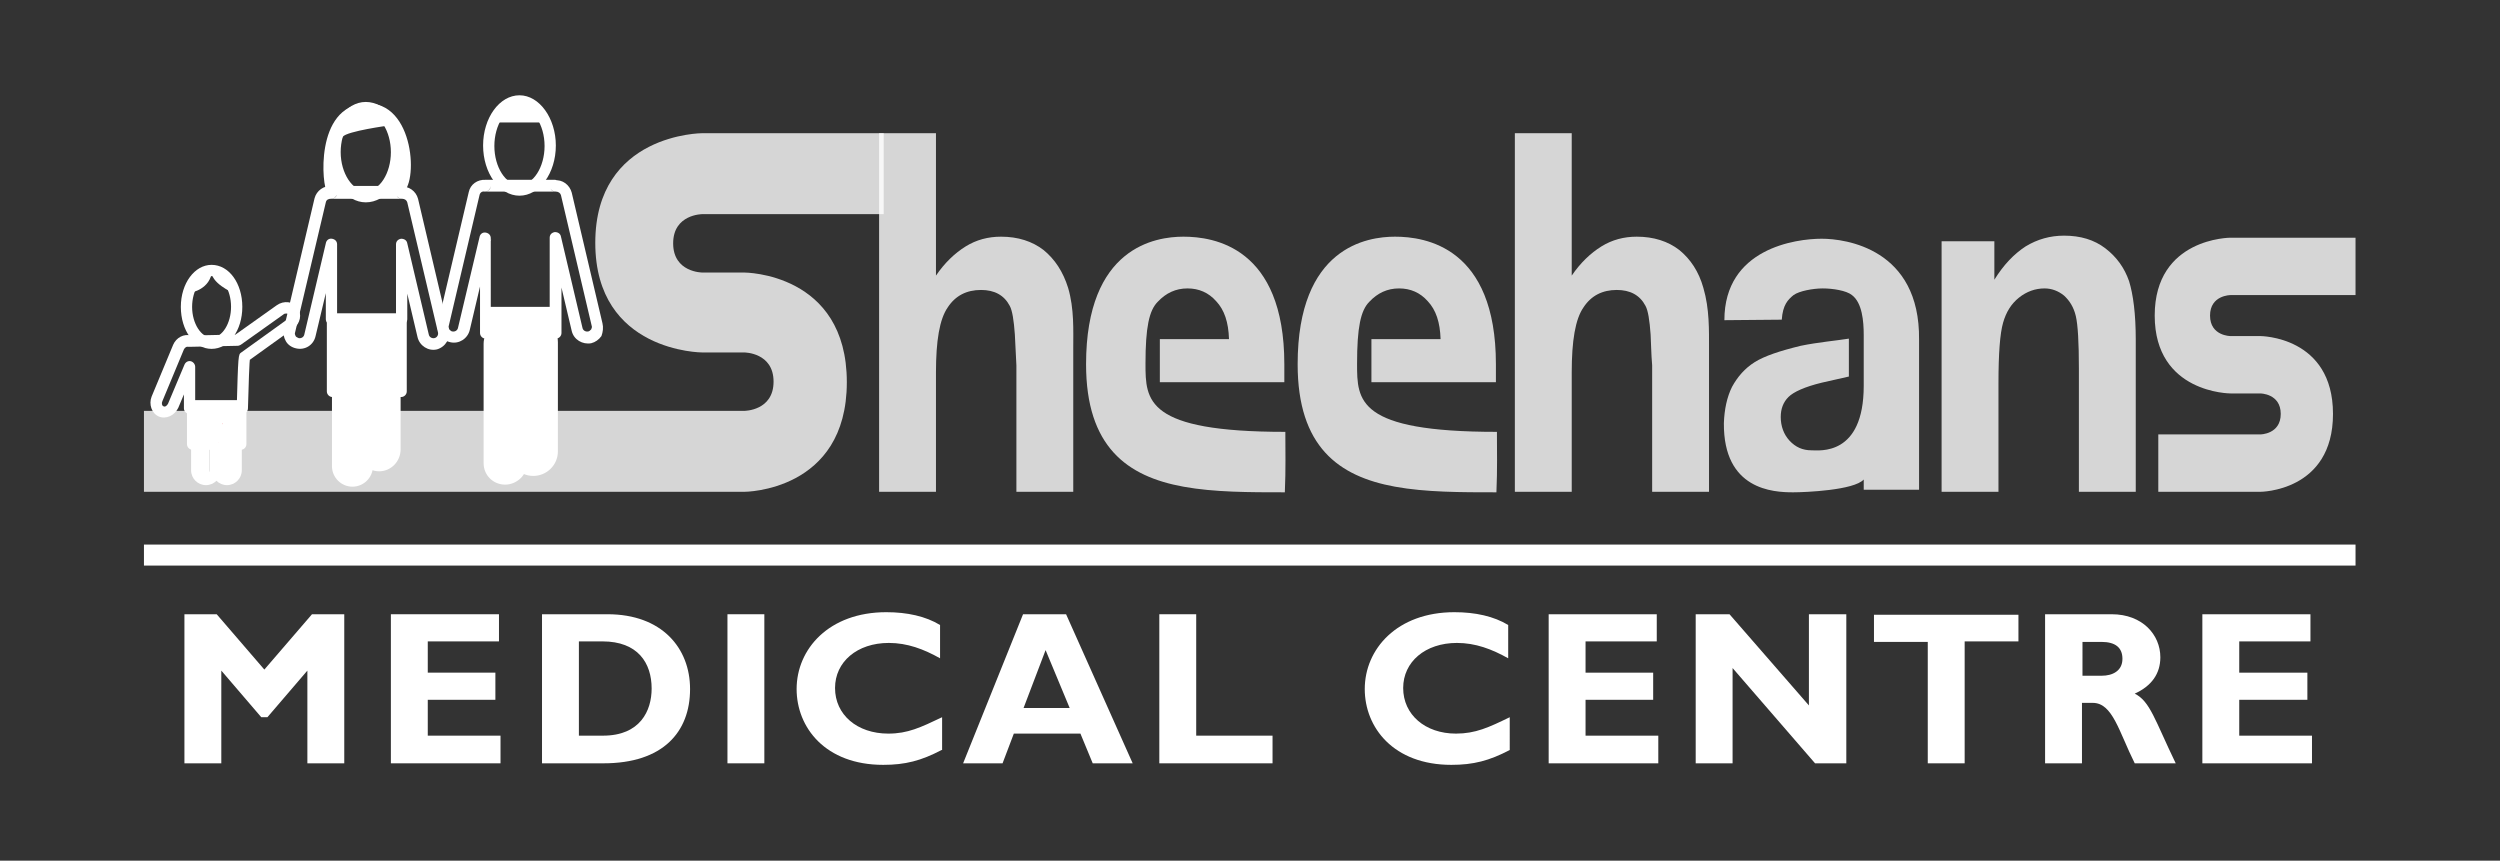 <?xml version="1.0" encoding="utf-8"?>
<!-- Generator: Adobe Illustrator 25.2.3, SVG Export Plug-In . SVG Version: 6.00 Build 0)  -->
<svg version="1.1" id="Layer_1" xmlns="http://www.w3.org/2000/svg" xmlns:xlink="http://www.w3.org/1999/xlink" x="0px" y="0px"
	 viewBox="0 0 488 168" style="enable-background:new 0 0 488 168;" xml:space="preserve">
<rect x="0" y="0" width="488" height="168" fill="#333333" stroke="none"/>
<style type="text/css">
	.st0{fill:#FFFFFF;}
	.st1{fill:#FAC7B3;}
	.st2{opacity:0.8;fill:#FFFFFF;}
	.st3{opacity:0.8;}
	.st4{fill:none;}
	.st5{fill:#EC1C24;}
</style>
<g>
	<path class="st0" d="M60.9,119.9h6.3V149h-7.2v-18.1l-7.8,9.1H51l-7.8-9.1V149h-7.2v-29.1h6.3l9.3,10.8L60.9,119.9z"/>
	<path class="st0" d="M97.7,149H76.3v-29.1h21.1v5.3H83.5v6.1h13.2v5.3H83.5v7h14.2V149z"/>
	<path class="st0" d="M118.6,119.9c10.6,0,16.1,6.6,16.1,14.6c0,8.4-5.3,14.5-16.9,14.5h-12v-29.1H118.6z M113,143.6h4.7
		c7.3,0,9.5-4.9,9.5-9.2c0-5-2.7-9.2-9.6-9.2H113V143.6z"/>
	<path class="st0" d="M149.2,149h-7.2v-29.1h7.2V149z"/>
	<path class="st0" d="M183.8,146.4c-4,2.1-7.1,2.9-11.4,2.9c-11.3,0-16.9-7.3-16.9-14.8c0-7.8,6.3-15,17.5-15
		c4.1,0,7.7,0.8,10.5,2.5v6.5c-3.2-1.8-6.4-3-10-3c-6.2,0-10.5,3.7-10.5,8.8c0,5.2,4.3,8.9,10.4,8.9c3.8,0,6.3-1.2,10.5-3.2V146.4z"
		/>
	<path class="st0" d="M221.1,149h-7.8l-2.4-5.8h-13l-2.2,5.8h-7.7l11.7-29.1h8.4L221.1,149z M204.1,126.9l-4.3,11.3h9L204.1,126.9z"
		/>
	<path class="st0" d="M248.4,149h-22.1v-29.1h7.2v23.7h14.9V149z"/>
	<path class="st0" d="M294.7,146.4c-4,2.1-7.1,2.9-11.4,2.9c-11.3,0-16.9-7.3-16.9-14.8c0-7.8,6.3-15,17.5-15
		c4.1,0,7.7,0.8,10.5,2.5v6.5c-3.2-1.8-6.4-3-10-3c-6.2,0-10.5,3.7-10.5,8.8c0,5.2,4.3,8.9,10.3,8.9c3.8,0,6.4-1.2,10.5-3.2V146.4z"
		/>
	<path class="st0" d="M323.7,149h-21.4v-29.1h21.1v5.3h-13.9v6.1h13.2v5.3h-13.2v7h14.2V149z"/>
	<path class="st0" d="M360.4,149h-6.1l-16.1-18.6V149H331v-29.1h6.6l15.5,17.8v-17.8h7.3V149z"/>
	<path class="st0" d="M394,125.2h-10.5V149h-7.2v-23.7h-10.5v-5.3H394V125.2z"/>
	<path class="st0" d="M412.2,119.9c6,0,9.5,4,9.5,8.4c0,3.2-1.7,5.6-5,7.1c3,1.5,3.9,5.1,8,13.6h-8c-3.1-6.2-4.3-11.8-8.2-11.8h-2.1
		V149h-7.2v-29.1H412.2z M406.5,131.9h3.8c2,0,4-0.9,4-3.3c0-2.2-1.4-3.3-4.1-3.3h-3.7V131.9z"/>
	<path class="st0" d="M451.3,149h-21.4v-29.1H451v5.3h-13.9v6.1h13.3v5.3h-13.3v7h14.2V149z"/>
</g>
<path class="st1" d="M171.6,34.9"/>
<path class="st2" d="M198.1,65.3c-0.2-2.8-0.5-4.7-1-5.6c-1.1-2.1-3-3.1-5.6-3.1c-2.8,0-5,1.1-6.5,3.4c-1.6,2.3-2.3,6.5-2.3,12.7V96
	h-11.1V45.5V26h11.1v27.8c1.7-2.5,3.7-4.4,5.8-5.7c2.1-1.3,4.4-1.9,6.9-1.9c3.3,0,6.1,0.9,8.3,2.6c2.2,1.8,3.8,4.2,4.8,7.4
	c1.2,4.1,1,8.2,1,12V96h-11.1V71.3C198.3,69,198.2,67,198.1,65.3"/>
<path class="st2" d="M322.2,65.3c-0.2-2.8-0.5-4.7-1-5.6c-1.1-2.1-3-3.1-5.6-3.1c-2.8,0-5,1.1-6.5,3.4c-1.6,2.3-2.3,6.5-2.3,12.7V96
	h-11.1V45.5V26h11.1v27.8c1.7-2.5,3.7-4.4,5.8-5.7c2.1-1.3,4.4-1.9,6.9-1.9c3.3,0,6.1,0.9,8.3,2.6c2.2,1.8,3.8,4.2,4.7,7.4
	c1.2,4.1,1.1,8.2,1.1,12V96h-11.1V71.3C322.3,69,322.3,67,322.2,65.3"/>
<path class="st2" d="M416.9,96h-11.1V72c0-5.2-0.2-8.6-0.6-10.3c-0.4-1.7-1.2-3-2.3-4c-1.1-0.9-2.4-1.4-3.8-1.4
	c-1.8,0-3.5,0.6-5,1.8c-1.5,1.2-2.5,2.8-3.1,4.9c-0.6,2.1-0.9,6-0.9,11.8V96H379V47.1h10.3v7.5c1.8-2.9,3.8-5,6.1-6.5
	c2.3-1.4,4.8-2.1,7.5-2.1c3.2,0,5.9,0.8,8.1,2.5c2.2,1.7,3.7,3.8,4.6,6.4c0.8,2.6,1.3,6.4,1.3,11.4V96z"/>
<g class="st3">
	<path class="st0" d="M355.6,46.6c-5.1,0-19,1.9-19,15.9l11.2-0.1c0.2-2.9,1.2-3.9,2.3-4.8c1.1-0.8,3.8-1.3,5.7-1.3
		c1.9,0,4.6,0.4,5.7,1.3c2,1.5,2.3,5.1,2.3,7.8c0,3.1,0,9.9,0,9.9c0,13.8-8.7,12.6-10.2,12.6c-1.7,0-3.1-0.6-4.3-1.9
		c-1.1-1.2-1.7-2.8-1.7-4.6c0-1.6,0.5-2.9,1.5-3.9c1-1,3.2-2,6.5-2.8c1.7-0.4,3.6-0.8,5.3-1.2v-7.4c-2.5,0.4-6,0.7-9.4,1.4
		c-4.1,1-7.1,2-9,3.2c-1.9,1.2-3.3,2.8-4.4,4.8c-1,2-1.5,4.4-1.6,7.1c-0.1,13,9.6,13.5,13.5,13.5c2.4,0,11.9-0.4,13.8-2.5v2h10.8
		V66.3C374.8,48.5,360.2,46.6,355.6,46.6z"/>
</g>
<path class="st1" d="M171.6,26"/>
<path class="st2" d="M172.5,26h-7.2h-28.2c0,0-20.9,0-20.9,21.4c0,21.4,20.9,21.4,20.9,21.4h8.2c0,0,5.7,0,5.7,5.7
	c0,5.7-5.7,5.7-5.7,5.7H28.1V96h117.2c0,0,20,0,20-21.4c0-21.4-20-21.4-20-21.4h-8.2c0,0-5.7,0-5.7-5.7c0-5.7,5.7-5.7,5.7-5.7h35.4
	V26z"/>
<path class="st2" d="M459.9,46.4h-4.5h-20c0,0-14.8,0-14.8,15.2c0,15.2,14.8,15.2,14.8,15.2h5.8c0,0,4,0,4,4c0,4-4,4-4,4h-19.9V96
	h19.9c0,0,14.2,0,14.2-15.2c0-15.2-14.2-15.2-14.2-15.2h-5.8c0,0-4,0-4-4c0-4,4-4,4-4h24.4V46.4z"/>
<g class="st3">
	<path class="st0" d="M292.2,84.3c-27.3,0-27.3-6.1-27.3-13.3c0-7.1,0.7-10.4,2.4-12.1c1.6-1.7,3.5-2.6,5.8-2.6
		c2.2,0,4.1,0.8,5.6,2.5c1.6,1.7,2.4,4.1,2.5,7.4h-13.5v8.4h24.3l0-3.5c0-22.9-13.8-24.9-19.7-24.9c-5.4,0-19,2-19,24.9
		c0,16.1,8,21.9,19,23.9c6,1.1,12.9,1.1,19.8,1.1C292.3,91.5,292.2,88.1,292.2,84.3z"/>
</g>
<g>
	<path class="st2" d="M250.9,84.3c-27.2,0-27.3-6.1-27.3-13.3c0-7.1,0.7-10.4,2.4-12.1c1.6-1.7,3.5-2.6,5.8-2.6
		c2.2,0,4.1,0.8,5.6,2.5c1.6,1.7,2.4,4.1,2.5,7.4h-13.5v8.4h24.3l0-3.5c0-22.9-13.8-24.9-19.7-24.9c-5.4,0-19,2-19,24.9
		c0,16.1,8,21.9,19,23.9c6,1.1,12.9,1.1,19.8,1.1C251,91.5,250.9,88.1,250.9,84.3z"/>
</g>
<rect x="28.1" y="106.3" class="st0" width="431.7" height="4.1"/>
<g>
	<g>
		<path class="st0" d="M107.8,88.1c0,2-1.6,3.7-3.7,3.7l0,0c-2,0-3.7-1.6-3.7-3.7V66.8c0-2,1.6-3.7,3.7-3.7l0,0c2,0,3.7,1.6,3.7,3.7
			V88.1z"/>
		<path class="st0" d="M106.7,88.1c0,1.4-1.2,2.6-2.6,2.6c-1.4,0-2.6-1.1-2.6-2.6V66.8c0-1.4,1.2-2.6,2.6-2.6c1.4,0,2.6,1.2,2.6,2.6
			V88.1z M108.9,66.8c0-2.6-2.1-4.8-4.8-4.8c-2.6,0-4.8,2.2-4.8,4.8v21.3c0,2.6,2.1,4.8,4.8,4.8c2.6,0,4.8-2.1,4.8-4.8V66.8z"/>
	</g>
	<g>
		<path class="st0" d="M101.8,90.4c0,1.7-1.4,3.1-3.1,3.1l0,0c-1.7,0-3.1-1.4-3.1-3.1V67.1c0-1.7,1.4-3.1,3.1-3.1l0,0
			c1.7,0,3.1,1.4,3.1,3.1V90.4z"/>
		<path class="st0" d="M100.7,90.4c0,1.1-0.9,2-2,2c-1.1,0-2-0.9-2-2V67.1c0-1.1,0.9-2,2-2c1.1,0,2,0.9,2,2V90.4z M102.9,67.1
			c0-2.3-1.9-4.2-4.3-4.2c-2.3,0-4.2,1.9-4.2,4.2v23.3c0,2.4,1.9,4.2,4.2,4.2c2.3,0,4.3-1.9,4.3-4.2V67.1z"/>
	</g>
	<g>
		<polyline class="st0" points="99.4,71.9 99.4,63.6 103.8,63.6 		"/>
	</g>
</g>
<g>
	<path class="st0" d="M40.9,91.8c0,0.4-0.3,0.7-0.7,0.7c-0.4,0-0.7-0.3-0.7-0.7V81.3c0-0.4,0.3-0.7,0.7-0.7c0.4,0,0.7,0.3,0.7,0.7
		V91.8z M43.1,81.3c0-1.6-1.3-2.9-2.9-2.9c-1.6,0-2.9,1.3-2.9,2.9v10.5c0,1.6,1.3,2.9,2.9,2.9c1.6,0,2.9-1.3,2.9-2.9V81.3z"/>
</g>
<g>
	<path class="st0" d="M45,91.8c0,0.4-0.3,0.7-0.7,0.7c-0.4,0-0.7-0.3-0.7-0.7V81.3c0-0.4,0.3-0.7,0.7-0.7c0.4,0,0.7,0.3,0.7,0.7
		V91.8z M47.2,81.3c0-1.6-1.3-2.9-2.9-2.9s-2.9,1.3-2.9,2.9v10.5c0,1.6,1.3,2.9,2.9,2.9s2.9-1.3,2.9-2.9V81.3z"/>
</g>
<g>
	<rect x="37.6" y="79.2" class="st0" width="9.4" height="7.5"/>
	<path class="st0" d="M47,85.6h-9.4c0.6,0,1.1,0.5,1.1,1.1v-7.5c0,0.6-0.5,1.1-1.1,1.1H47c-0.6,0-1.1-0.5-1.1-1.1v7.5
		C45.9,86.1,46.4,85.6,47,85.6z M47,78.1h-9.4c-0.6,0-1.1,0.5-1.1,1.1v7.5c0,0.6,0.5,1.1,1.1,1.1H47c0.6,0,1.1-0.5,1.1-1.1v-7.5
		C48.1,78.6,47.6,78.1,47,78.1z"/>
</g>
<g>
	<path class="st4" d="M116.5,63.4l-6-25.4c-0.2-1-1.2-1.7-2.2-1.6v0H94.7v0c-1-0.1-1.9,0.5-2.2,1.6l-6,25.4
		c-0.3,1.1,0.4,2.2,1.5,2.5c1.1,0.3,2.2-0.4,2.4-1.5l4.2-17.8v18.7h13.7V46.5l4.2,17.8c0.3,1.1,1.4,1.8,2.5,1.5
		C116.1,65.6,116.8,64.5,116.5,63.4z"/>
	<path class="st0" d="M117.6,63.1l-6-25.5c-0.4-1.5-1.8-2.6-3.4-2.4c0.3,0,0.6,0.1,0.8,0.3c0.2,0.2,0.4,0.5,0.4,0.8
		c0-0.6-0.5-1.2-1.1-1.2H94.7c-0.6,0-1.1,0.5-1.1,1.1c0-0.3,0.1-0.6,0.4-0.8c0.2-0.2,0.5-0.3,0.8-0.3c-1.6-0.1-3,0.9-3.3,2.4
		l-6,25.5c-0.2,0.8-0.1,1.6,0.4,2.4c0.4,0.7,1.1,1.2,2,1.4c1.7,0.4,3.4-0.7,3.8-2.4l4.2-17.8c-0.1,0.5-0.6,0.9-1.2,0.8
		c-0.6,0-1-0.5-1-1.1v18.7c0,0.6,0.5,1.1,1.1,1.1h13.7c0.6,0,1.1-0.5,1.1-1.1V46.5c0,0.6-0.4,1-1,1.1c-0.6,0.1-1.1-0.3-1.2-0.8
		l4.2,17.8c0.4,1.7,2.1,2.7,3.8,2.4c0.8-0.2,1.5-0.7,2-1.4C117.7,64.8,117.8,63.9,117.6,63.1z M114.8,64.7c-0.5,0.1-1-0.2-1.1-0.7
		l-4.2-17.8c-0.1-0.6-0.6-0.9-1.2-0.9c-0.6,0.1-1,0.5-1,1.1v18.7c0-0.6,0.5-1.1,1.1-1.1H94.7c0.6,0,1.1,0.5,1.1,1.1V46.5
		c0-0.6-0.4-1-1-1.1c-0.6-0.1-1.1,0.3-1.2,0.9L89.4,64c-0.1,0.5-0.6,0.8-1.1,0.7c-0.2,0-0.4-0.2-0.6-0.4c-0.1-0.2-0.2-0.5-0.1-0.7
		l6-25.5c0.1-0.5,0.5-0.8,1-0.7c0.3,0,0.6-0.1,0.8-0.3c0.2-0.2,0.4-0.5,0.4-0.8c0,0.6-0.5,1.1-1.1,1.1h13.7c-0.6,0-1.1-0.5-1.1-1.1
		c0,0.3,0.1,0.6,0.4,0.8c0.2,0.2,0.5,0.3,0.8,0.3c0.5,0,0.9,0.3,1,0.7l6,25.5c0.1,0.2,0,0.5-0.1,0.7C115.2,64.5,115,64.7,114.8,64.7
		z"/>
</g>
<g>
	<path class="st4" d="M107.4,28.5c0,4.8-2.7,8.7-6,8.7c-3.3,0-6-3.9-6-8.7c0-4.8,2.7-8.7,6-8.7C104.7,19.8,107.4,23.7,107.4,28.5z"
		/>
	<path class="st0" d="M106.3,28.5c0,4.1-2.2,7.6-4.9,7.6c-2.7,0-4.9-3.5-4.9-7.6c0-4.1,2.2-7.6,4.9-7.6
		C104,20.9,106.3,24.3,106.3,28.5z M101.4,18.6c-3.9,0-7.1,4.4-7.1,9.8c0,5.4,3.2,9.8,7.1,9.8c3.9,0,7.1-4.4,7.1-9.8
		C108.5,23.1,105.3,18.6,101.4,18.6z"/>
</g>
<g>
	<path class="st0" d="M77.1,87.7c0,1.7-1.4,3.1-3.1,3.1l0,0c-1.7,0-3.1-1.4-3.1-3.1V69.6c0-1.7,1.4-3.1,3.1-3.1l0,0
		c1.7,0,3.1,1.4,3.1,3.1V87.7z"/>
	<path class="st0" d="M76,87.7c0,1.1-0.9,2-2,2c-1.1,0-2-0.9-2-2V69.6c0-1.1,0.9-2,2-2c1.1,0,2,0.9,2,2V87.7z M78.2,69.6
		c0-2.3-1.9-4.2-4.2-4.2c-2.3,0-4.2,1.9-4.2,4.2v18.1c0,2.3,1.9,4.3,4.2,4.3c2.3,0,4.2-1.9,4.2-4.3V69.6z"/>
</g>
<g>
	<path class="st0" d="M71.7,91c0,1.6-1.3,2.9-2.9,2.9l0,0c-1.6,0-2.9-1.3-2.9-2.9V69.7c0-1.6,1.3-2.9,2.9-2.9l0,0
		c1.6,0,2.9,1.3,2.9,2.9V91z"/>
	<path class="st0" d="M70.5,91c0,1-0.8,1.8-1.7,1.8c-1,0-1.7-0.8-1.7-1.8V69.7c0-1,0.8-1.7,1.7-1.7c1,0,1.7,0.8,1.7,1.7V91z
		 M72.8,69.7c0-2.2-1.8-4-4-4c-2.2,0-4,1.8-4,4V91c0,2.2,1.8,4,4,4c2.2,0,4-1.8,4-4V69.7z"/>
</g>
<g>
	<path class="st4" d="M86.6,64.6l-6-25.5c-0.2-1-1.2-1.7-2.2-1.6v0H64.7v0c-1-0.1-1.9,0.5-2.2,1.6l-6,25.5c-0.3,1.1,0.4,2.2,1.5,2.4
		c1.1,0.3,2.2-0.4,2.5-1.5l4.2-17.8v14.6h13.7V47.7l4.2,17.8c0.3,1.1,1.3,1.8,2.4,1.5C86.1,66.8,86.8,65.7,86.6,64.6z"/>
	<path class="st0" d="M87.6,64.3l-6-25.5c-0.4-1.5-1.8-2.5-3.4-2.4c0.3,0,0.6,0.1,0.9,0.3c0.2,0.2,0.4,0.5,0.4,0.8
		c0-0.6-0.5-1.2-1.1-1.2H64.7c-0.6,0-1.1,0.5-1.1,1.1c0-0.3,0.1-0.6,0.4-0.8c0.2-0.2,0.5-0.3,0.8-0.3c-1.6-0.1-3,0.9-3.4,2.4
		l-6,25.5c-0.2,0.8,0,1.7,0.4,2.4c0.4,0.7,1.1,1.2,2,1.4c1.7,0.4,3.4-0.6,3.8-2.4L65.8,48c-0.1,0.5-0.6,0.9-1.2,0.8
		c-0.6-0.1-1-0.5-1-1.1v14.6c0,0.6,0.5,1.1,1.1,1.1h13.7c0.6,0,1.1-0.5,1.1-1.1V47.7c0,0.6-0.4,1-1,1.1c-0.6,0.1-1.1-0.3-1.2-0.8
		l4.2,17.8c0.4,1.7,2.1,2.8,3.8,2.4C87,67.7,88,66,87.6,64.3z M84.8,66c-0.5,0.1-1-0.2-1.1-0.7l-4.2-17.8c-0.1-0.6-0.6-0.9-1.2-0.9
		c-0.6,0.1-1,0.5-1,1.1v14.6c0-0.6,0.5-1.1,1.1-1.1H64.7c0.6,0,1.1,0.5,1.1,1.1V47.7c0-0.6-0.4-1-1-1.1c-0.6-0.1-1.1,0.3-1.2,0.9
		l-4.2,17.8c-0.1,0.5-0.6,0.8-1.1,0.7c-0.2-0.1-0.5-0.2-0.6-0.4c-0.1-0.2-0.2-0.5-0.1-0.7l6-25.4c0.1-0.5,0.5-0.7,1-0.7
		c0.3,0,0.6-0.1,0.8-0.3c0.2-0.2,0.4-0.5,0.4-0.8c0,0.6-0.5,1.1-1.1,1.1h13.7c-0.6,0-1.1-0.5-1.1-1.1c0,0.3,0.1,0.6,0.4,0.8
		c0.2,0.2,0.5,0.3,0.8,0.3c0.5,0,0.9,0.3,1,0.7l6,25.4C85.6,65.4,85.3,65.9,84.8,66z"/>
</g>
<g>
	<path class="st4" d="M77.4,29.7c0,4.8-2.7,8.7-6,8.7c-3.3,0-6-3.9-6-8.7c0-4.8,2.7-8.7,6-8.7C74.7,21,77.4,24.9,77.4,29.7z"/>
	<path class="st0" d="M76.3,29.7c0,4.1-2.2,7.6-4.9,7.6c-2.6,0-4.9-3.5-4.9-7.6c0-4.1,2.2-7.6,4.9-7.6
		C74.1,22.1,76.3,25.6,76.3,29.7z M71.4,19.9c-3.9,0-7.1,4.4-7.1,9.8c0,5.4,3.2,9.8,7.1,9.8c4,0,7.1-4.3,7.1-9.8
		C78.5,24.2,75.4,19.9,71.4,19.9z"/>
</g>
<g>
	<rect x="64.9" y="62.3" class="st0" width="13.4" height="14.1"/>
	<path class="st0" d="M78.3,75.3H64.9c0.6,0,1.1,0.5,1.1,1.1V62.3c0,0.6-0.5,1.1-1.1,1.1h13.4c-0.6,0-1.1-0.5-1.1-1.1v14.1
		C77.2,75.8,77.7,75.3,78.3,75.3z M78.3,61.2H64.9c-0.6,0-1.1,0.5-1.1,1.1v14.1c0,0.6,0.5,1.1,1.1,1.1h13.4c0.6,0,1.1-0.5,1.1-1.1
		V62.3C79.4,61.7,78.9,61.2,78.3,61.2z"/>
</g>
<g>
	<path class="st0" d="M75.9,24.5c0,0-8.2,1.1-9,2.2c-0.8,1.1-2.3,6.4-0.8,8.2c2.7,3.3-1.1,3.8-2.2,2.7c-1.1-1.1-2.5-16.9,7.4-17.4
		c9.8-0.6,10.4,16.2,7.1,17.5c-3.3,1.3-4.1,0.5-3.3-0.6C75.9,35.9,79.5,28.5,75.9,24.5z"/>
</g>
<g>
	<path class="st0" d="M96.1,23.9h10.6c0,0-4.1-4.5-5.3-4.2C100.2,20.1,97.5,20.1,96.1,23.9z"/>
</g>
<g>
	<path class="st4" d="M57.2,60.7c-0.6-0.8-1.7-0.9-2.6-0.3l-8.3,6L37,66.6c-0.8-0.2-1.8,0.3-2.2,1.2l-4.2,10.1c-0.4,1,0,2.1,0.8,2.4
		c0.9,0.4,1.9-0.1,2.3-1.1l3.2-7.6v8.2h10.3c0,0,0.3-10,0.4-10.1l8.9-6.4C57.5,62.6,57.7,61.5,57.2,60.7z"/>
	<path class="st0" d="M58.1,60.1c-0.4-0.6-1.1-1-1.8-1.1c-0.8-0.1-1.6,0.1-2.3,0.6l-8.3,5.9c0.2-0.1,0.4-0.2,0.6-0.2L37,65.5
		c0.1,0,0.2,0,0.3,0c-1.4-0.4-2.9,0.4-3.5,1.8l-4.2,10.1c-0.6,1.5,0,3.3,1.4,3.9c1.4,0.6,3.1-0.2,3.8-1.7c0,0,3.2-7.6,3.2-7.6
		c-0.2,0.5-0.7,0.8-1.2,0.6c-0.5-0.1-0.9-0.5-0.9-1.1v8.2c0,0.6,0.5,1.1,1.1,1.1h10.3c0.6,0,1.1-0.5,1.1-1.1
		c0.1-4.4,0.3-9.4,0.4-9.9c0,0.3-0.2,0.5-0.4,0.7c0,0,8.9-6.4,8.9-6.4C58.6,63.2,59,61.3,58.1,60.1z M56,62.4l-8.9,6.4
		c-0.6,0.4-0.6,0.4-0.9,11c0-0.6,0.5-1.1,1.1-1.1H37c0.6,0,1.1,0.5,1.1,1.1v-8.2c0-0.5-0.4-1-0.9-1.1c-0.5-0.1-1,0.2-1.2,0.7
		l-3.2,7.6c-0.2,0.4-0.6,0.7-0.9,0.5c-0.3-0.1-0.4-0.6-0.2-1l4.2-10.1c0.2-0.4,0.6-0.6,0.8-0.5c0.1,0,0.2,0,0.3,0l9.4-0.2
		c0.2,0,0.4-0.1,0.6-0.2l8.3-5.9c0.2-0.2,0.4-0.2,0.7-0.2c0.1,0,0.3,0.1,0.3,0.2C56.5,61.6,56.3,62.1,56,62.4z"/>
</g>
<g>
	<path class="st4" d="M46.2,59.9c0,3.9-2.2,7.1-4.9,7.1c-2.7,0-4.9-3.2-4.9-7.1c0-3.9,2.2-7.1,4.9-7.1C44,52.8,46.2,56,46.2,59.9z"
		/>
	<path class="st0" d="M45.1,59.9c0,3.2-1.7,6-3.8,6c-2,0-3.8-2.7-3.8-6c0-3.2,1.7-6,3.8-6C43.4,53.9,45.1,56.6,45.1,59.9z
		 M41.3,51.7c-3.3,0-6,3.6-6,8.2c0,4.6,2.6,8.2,6,8.2c3.4,0,6-3.6,6-8.2C47.3,55.3,44.7,51.7,41.3,51.7z"/>
</g>
<g>
	<path class="st0" d="M37.3,57.1c0,0,3.8-0.6,4.1-4.3C41.3,52.8,37,54.7,37.3,57.1z"/>
</g>
<g>
	<path class="st0" d="M41.3,52.8c0,0,3.8,0.5,4.1,4.3C45.4,57.1,41,55.2,41.3,52.8z"/>
</g>
<g>
	<polyline class="st5" points="43.4,82.6 42.4,82.6 42.6,86.4 	"/>
	<path class="st0" d="M43.4,81.5h-1c-0.3,0-0.6,0.1-0.8,0.3c-0.2,0.2-0.3,0.5-0.3,0.8l0.1,3.8l1.1,0l0,0l0,0l1.1,0l-0.1-3.8
		c0,0.3-0.1,0.6-0.3,0.8c-0.2,0.2-0.5,0.3-0.8,0.3h1v-1.1l0,0l0,0V81.5z"/>
</g>
<rect x="94.7" y="59.9" class="st0" width="13.8" height="5.9"/>
<rect x="38.3" y="86.4" class="st0" width="2.5" height="6.3"/>
<rect x="42.7" y="86.6" class="st0" width="2.5" height="6.3"/>
</svg>
